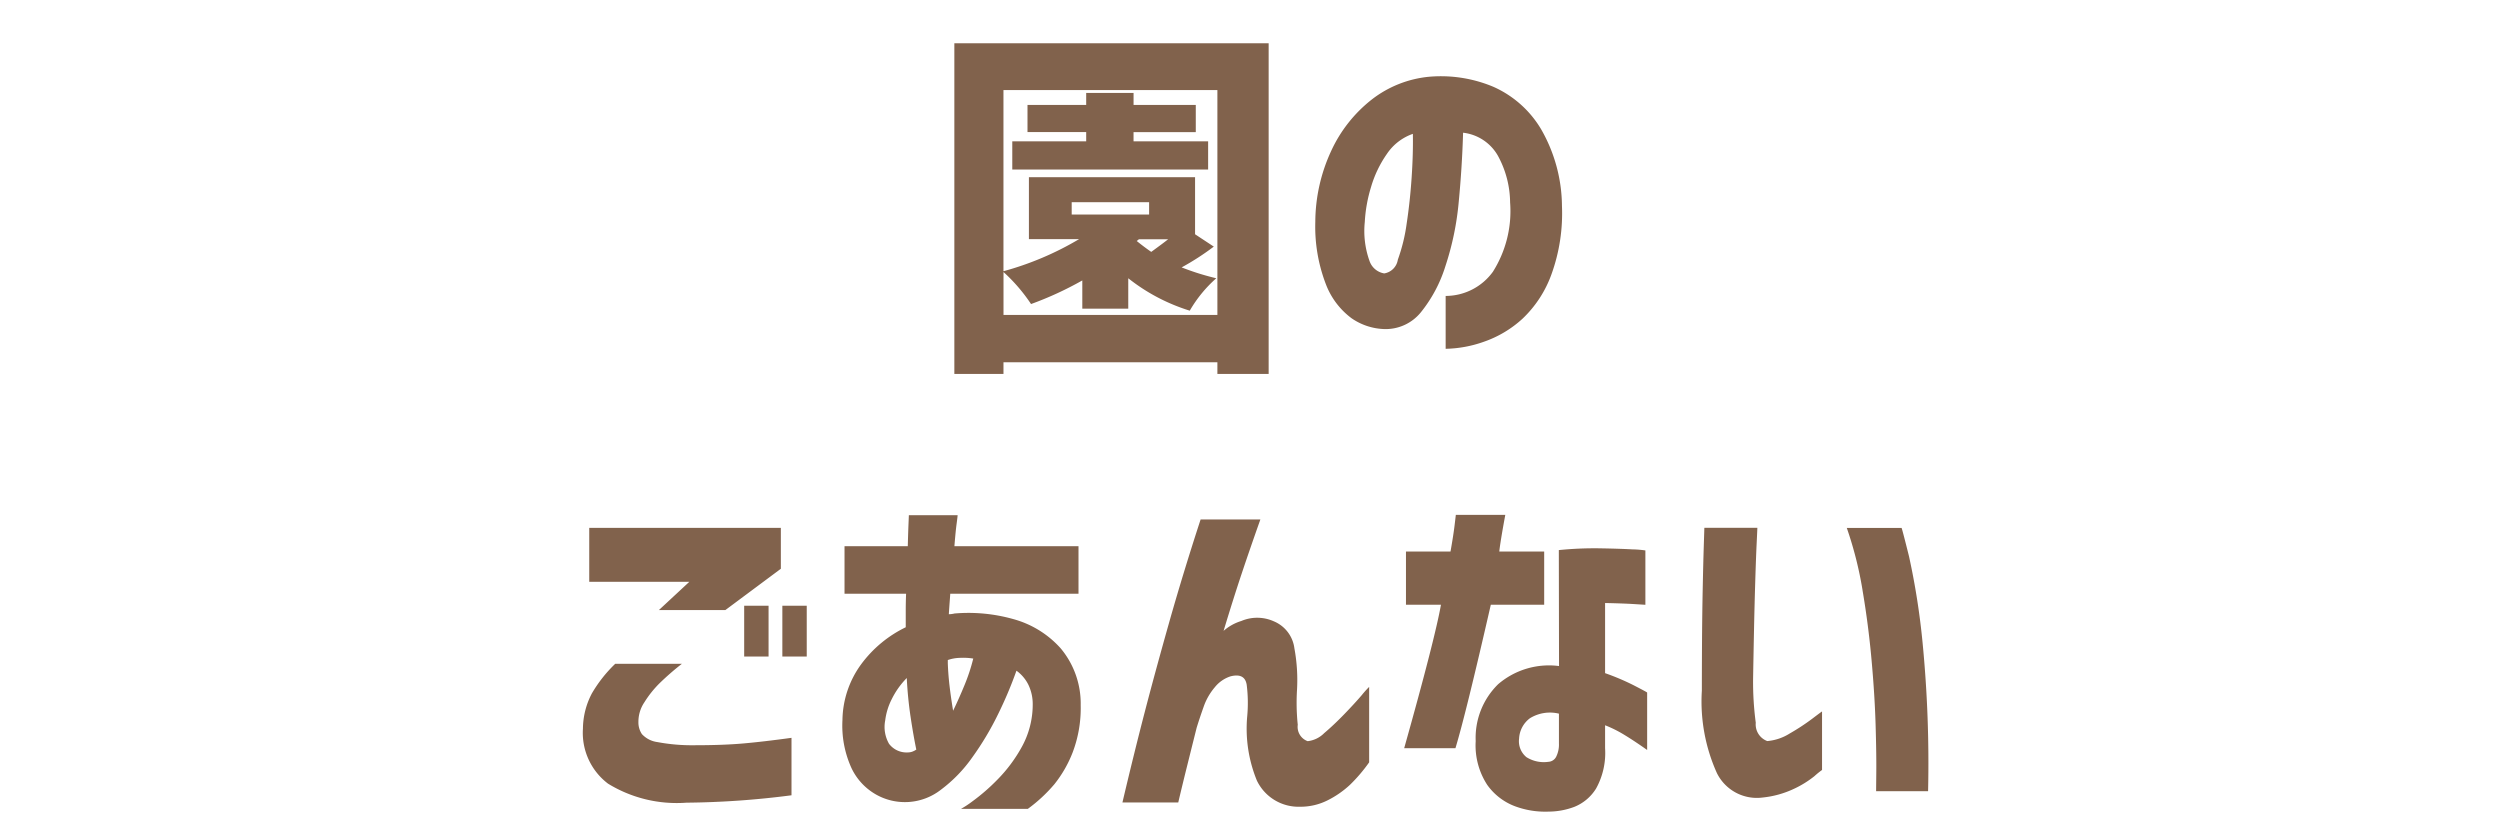 <svg id="txt_header02.svg" xmlns="http://www.w3.org/2000/svg" width="115" height="38" viewBox="0 0 115 38">
  <defs>
    <style>
      .cls-1 {
        fill: #81624c;
        fill-rule: evenodd;
      }

      .cls-2 {
        fill: none;
        stroke: #898989;
        stroke-width: 1px;
        opacity: 0;
      }
    </style>
  </defs>
  <path id="園の_ごあんない" data-name="園の ごあんない" class="cls-1" d="M376.506,115.574v-1.248h-2.862v-0.551h-2.179v0.551h-2.7v1.248h2.7V116h-3.4v1.3h9.009V116h-3.431v-0.422h2.862Zm-5.708,3.794V118.8h3.561v0.567H370.8Zm4.44,1.135q-0.2.162-.781,0.584c-0.206-.141-0.428-0.308-0.667-0.5l0.1-.081h1.35Zm-7.579,1.508a7.829,7.829,0,0,1,1.269,1.475,15.594,15.594,0,0,0,2.358-1.086v1.3H373.4V122.3a8.692,8.692,0,0,0,2.829,1.491,6,6,0,0,1,1.22-1.491,11.684,11.684,0,0,1-1.594-.5,11.845,11.845,0,0,0,1.48-.956l-0.862-.568V117.65H368.83V120.5h2.309a14.061,14.061,0,0,1-3.48,1.476v-8.334H377.5v10.344h-9.839v-1.978ZM365.4,126.7h2.26v-0.535H377.5V126.7h2.358V111.489H365.4V126.7Zm19.092-5.212a4.083,4.083,0,0,1-.212-1.775,6.686,6.686,0,0,1,.285-1.6,5.192,5.192,0,0,1,.732-1.532,2.381,2.381,0,0,1,1.195-.924q0.017,0.907-.057,2.01t-0.228,2.116a8.013,8.013,0,0,1-.406,1.661,0.756,0.756,0,0,1-.626.633A0.862,0.862,0,0,1,384.491,121.484Zm5.691,0.5A2.687,2.687,0,0,1,388,123.113v2.432a5.539,5.539,0,0,0,1.757-.324,5.091,5.091,0,0,0,1.78-1.062,5.273,5.273,0,0,0,1.334-2.051,8.249,8.249,0,0,0,.479-3.145,7.175,7.175,0,0,0-.959-3.518,4.832,4.832,0,0,0-2.2-1.954,6.233,6.233,0,0,0-2.935-.462,5.086,5.086,0,0,0-2.651,1.046,6.4,6.4,0,0,0-1.87,2.367,7.824,7.824,0,0,0-.731,3.267,7.369,7.369,0,0,0,.5,2.9,3.493,3.493,0,0,0,1.17,1.532,2.793,2.793,0,0,0,1.456.494,2.083,2.083,0,0,0,1.724-.762,6.406,6.406,0,0,0,1.138-2.14,13.131,13.131,0,0,0,.61-2.95q0.154-1.6.2-3.178a2.117,2.117,0,0,1,1.594,1.046,4.552,4.552,0,0,1,.569,2.164A5.223,5.223,0,0,1,390.182,121.987Zm-41.574,14.275h4.6l-1.4,1.3h3.057l2.553-1.9v-1.881h-8.814v2.481Zm0.106,5.156a3.534,3.534,0,0,0-.4,1.6,2.928,2.928,0,0,0,1.154,2.529,6.034,6.034,0,0,0,3.61.875,39.849,39.849,0,0,0,4.83-.34v-2.643q-1.3.179-2.228,0.26t-2.244.081a8.6,8.6,0,0,1-1.7-.146,1.177,1.177,0,0,1-.708-0.365,0.961,0.961,0,0,1-.162-0.559,1.6,1.6,0,0,1,.276-0.908,4.827,4.827,0,0,1,.691-0.868,12.532,12.532,0,0,1,1.033-.9H349.8A6.249,6.249,0,0,0,348.714,141.418Zm8.139-1.719v-2.335h-1.122V139.7h1.122Zm1.756,0v-2.335h-1.122V139.7h1.122Zm4.57-2.886q-0.016.39-.016,0.778v0.762a5.549,5.549,0,0,0-2.057,1.711,4.447,4.447,0,0,0-.854,2.553,4.706,4.706,0,0,0,.415,2.213,2.741,2.741,0,0,0,1.1,1.2,2.695,2.695,0,0,0,3.009-.2,6.562,6.562,0,0,0,1.447-1.491,13.453,13.453,0,0,0,1.179-1.97,18.634,18.634,0,0,0,.854-2.018,1.756,1.756,0,0,1,.553.656,2.054,2.054,0,0,1,.195.916,4.034,4.034,0,0,1-.5,1.93,6.778,6.778,0,0,1-1.13,1.515,8.982,8.982,0,0,1-1.139.989,4.505,4.505,0,0,1-.528.349h3.073A6.976,6.976,0,0,0,370,145.576a5.551,5.551,0,0,0,.846-1.475,5.74,5.74,0,0,0,.366-2.165,3.961,3.961,0,0,0-.919-2.61,4.518,4.518,0,0,0-2.171-1.345,7.588,7.588,0,0,0-2.716-.26,0.988,0.988,0,0,1-.13.024,0.947,0.947,0,0,1-.13.009c0.011-.173.024-0.371,0.041-0.592s0.024-.338.024-0.349h5.9v-2.189h-5.708c0.033-.421.065-0.762,0.1-1.021s0.048-.394.048-0.405h-2.244c0,0.011-.005.146-0.016,0.405s-0.022.6-.033,1.021h-2.91v2.189h2.829Zm1.919,3.113v-0.065a1.8,1.8,0,0,1,.545-0.1,2.961,2.961,0,0,1,.626.032,8.616,8.616,0,0,1-.407,1.233q-0.26.631-.52,1.167-0.1-.6-0.163-1.135t-0.081-1.054v-0.081Zm-2.7,3.794a1.563,1.563,0,0,1-.179-1.086,2.938,2.938,0,0,1,.3-0.973,3.742,3.742,0,0,1,.691-0.973q0.048,0.941.179,1.808t0.26,1.483a0.81,0.81,0,0,1-.195.1,0.633,0.633,0,0,1-.2.032A1.009,1.009,0,0,1,362.4,143.72Zm12.895-5.634q-0.649,2.293-1.138,4.175t-1.024,4.15H375.7q0.195-.826.415-1.71t0.431-1.727q0.145-.469.325-0.973a2.792,2.792,0,0,1,.512-0.891,1.526,1.526,0,0,1,.724-0.5q0.649-.162.74,0.381a6.669,6.669,0,0,1,.024,1.467,6.306,6.306,0,0,0,.447,2.951,2.126,2.126,0,0,0,1.976,1.2,2.776,2.776,0,0,0,1.285-.3,4.4,4.4,0,0,0,1.016-.705,7.267,7.267,0,0,0,.886-1.038v-3.47a4.64,4.64,0,0,0-.341.381q-0.326.381-.805,0.876t-0.919.867a1.272,1.272,0,0,1-.764.373,0.7,0.7,0,0,1-.455-0.754,9.813,9.813,0,0,1-.033-1.629,8.035,8.035,0,0,0-.122-1.889,1.554,1.554,0,0,0-.943-1.24,1.867,1.867,0,0,0-1.5-.016,2.2,2.2,0,0,0-.814.454q0.456-1.509.838-2.651t0.854-2.473h-2.749Q375.945,135.792,375.294,138.086Zm12.49-.77q-0.278,1.572-1.692,6.6h2.358q0.473-1.555,1.627-6.6h2.455v-2.448h-2.065q0.048-.454.276-1.686h-2.276c0,0.01-.019.173-0.057,0.486s-0.1.713-.187,1.2h-2.049v2.448h1.61Zm5.431,2.821a3.592,3.592,0,0,0-2.8.835,3.453,3.453,0,0,0-1.033,2.618,3.323,3.323,0,0,0,.529,2.011,2.756,2.756,0,0,0,1.285.988,3.972,3.972,0,0,0,1.536.244,3.373,3.373,0,0,0,1.188-.219,2.089,2.089,0,0,0,1-.843,3.383,3.383,0,0,0,.414-1.857v-1.053a5.55,5.55,0,0,1,.878.437q0.456,0.276,1.057.7v-2.642c-0.021-.022-0.227-0.132-0.617-0.333a11.046,11.046,0,0,0-1.318-.559v-3.226q0.813,0.017,1.326.048l0.528,0.033v-2.5a4.767,4.767,0,0,0-.6-0.049q-0.585-.032-1.487-0.048a16.339,16.339,0,0,0-1.895.081h0Zm-1.488,4.2a0.944,0.944,0,0,1-.349-0.859,1.242,1.242,0,0,1,.5-0.941,1.755,1.755,0,0,1,1.333-.21V143.7a1.257,1.257,0,0,1-.122.6,0.427,0.427,0,0,1-.366.244A1.5,1.5,0,0,1,391.727,144.336Zm8.148-9.76q-0.025.762-.049,1.937t-0.033,2.448q-0.007,1.273-.008,2.311a8.026,8.026,0,0,0,.691,3.785,2.05,2.05,0,0,0,2.106,1.127,4.409,4.409,0,0,0,1.439-.4,4.613,4.613,0,0,0,.944-0.584,3.764,3.764,0,0,1,.349-0.283v-2.692q-0.033.017-.471,0.349a9.927,9.927,0,0,1-1.017.665,2.3,2.3,0,0,1-1.032.348,0.818,0.818,0,0,1-.529-0.843,14.238,14.238,0,0,1-.122-2.075q0.017-.988.041-2.165t0.057-2.245q0.032-1.07.065-1.759t0.032-.722H399.9Q399.9,133.814,399.875,134.576Zm7.3,2.067q0.269,1.581.415,3.2t0.187,2.983q0.04,1.362.032,2.2t-0.008.867h2.391a57.382,57.382,0,0,0-.252-6.817,33.58,33.58,0,0,0-.626-3.988q-0.325-1.3-.342-1.306h-2.52A17.168,17.168,0,0,1,407.176,136.643Z" transform="translate(-321.5 -109.5)"/>
  <rect id="長方形_1370" data-name="長方形 1370" class="cls-2" x="0.5" y="0.5" width="114" height="37"/>
</svg>

